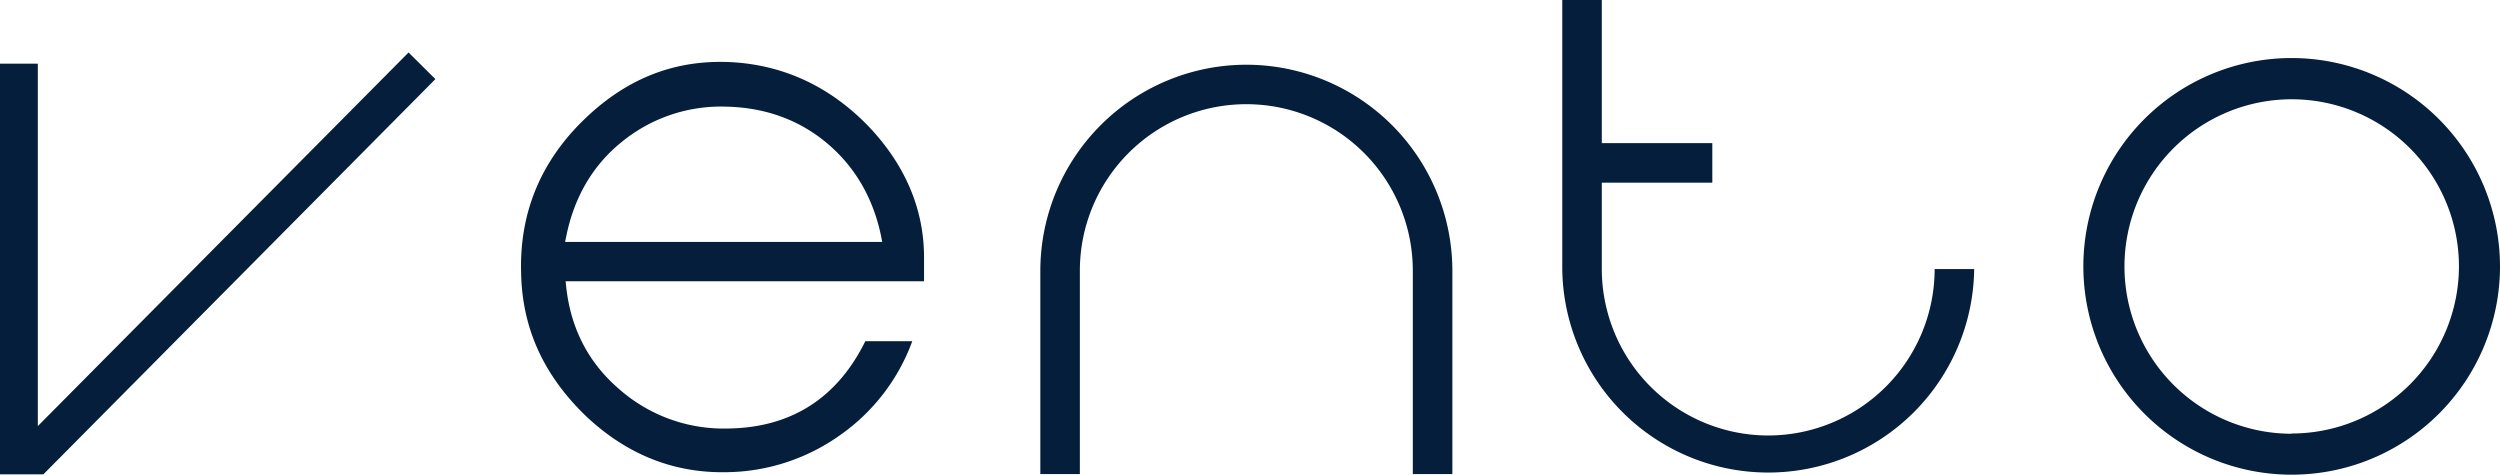 <?xml version="1.0" encoding="UTF-8"?>
<svg xmlns="http://www.w3.org/2000/svg" viewBox="0 0 818.44 155.51">
  <defs>
    <style>.cls-1{fill:#041e3b;}</style>
  </defs>
  <title>vento-text</title>
  <g id="Capa_2" data-name="Capa 2">
    <g id="Layer_1" data-name="Layer 1">
      <path class="cls-1" d="M408,21.19a67.5,67.5,0,0,0-67.42,67.42V155.2h12.94V88.61a54.48,54.48,0,0,1,109,0V155.2h12.95V88.61A67.5,67.5,0,0,0,408,21.19Z"></path>
      <path class="cls-1" d="M578.87,142.57a54.54,54.54,0,0,1-54.48-54.48V59.8h36.18V46.86H524.39V0H511.45V88.09a67.43,67.43,0,0,0,134.85,0H633.36A54.54,54.54,0,0,1,578.87,142.57Z"></path>
      <path class="cls-1" d="M750.23,19a68.2,68.2,0,1,0,68.21,68.2A68.28,68.28,0,0,0,750.23,19Zm0,123A54.75,54.75,0,1,1,805,87.17,54.81,54.81,0,0,1,750.23,141.92Z"></path>
      <path class="cls-1" d="M240.11,20.39c-1.42-.09-2.83-.13-4.22-.13-17.14,0-31.95,6.36-45.17,19.36-13.8,13.59-20.58,30.15-20.13,49.21.22,18.07,7,33.36,20.59,46.76,13.28,12.84,28.83,19.26,46.27,19a65.34,65.34,0,0,0,37.8-12.3,64.52,64.52,0,0,0,23.41-30.6H283.29c-9.24,18.75-24.41,28.37-45.12,28.6a51.77,51.77,0,0,1-35.58-13c-10-8.61-15.8-19.88-17.24-33.5l-.18-1.71H302.51V84.29c0-15.76-6.09-30.19-18.11-42.87C272,28.58,257.11,21.5,240.11,20.39ZM288.8,79.2H185l.38-1.86c2.62-12.89,8.74-23.28,18.16-30.87a51.3,51.3,0,0,1,34-11.56c12.89.24,24.07,4.29,33.24,12s15.1,18,17.67,30.39Z"></path>
      <polygon class="cls-1" points="12.38 139.49 12.38 20.85 0 20.85 0 155.28 14.2 155.28 142.53 25.9 133.75 17.18 12.38 139.49"></polygon>
    </g>
  </g>
</svg>
